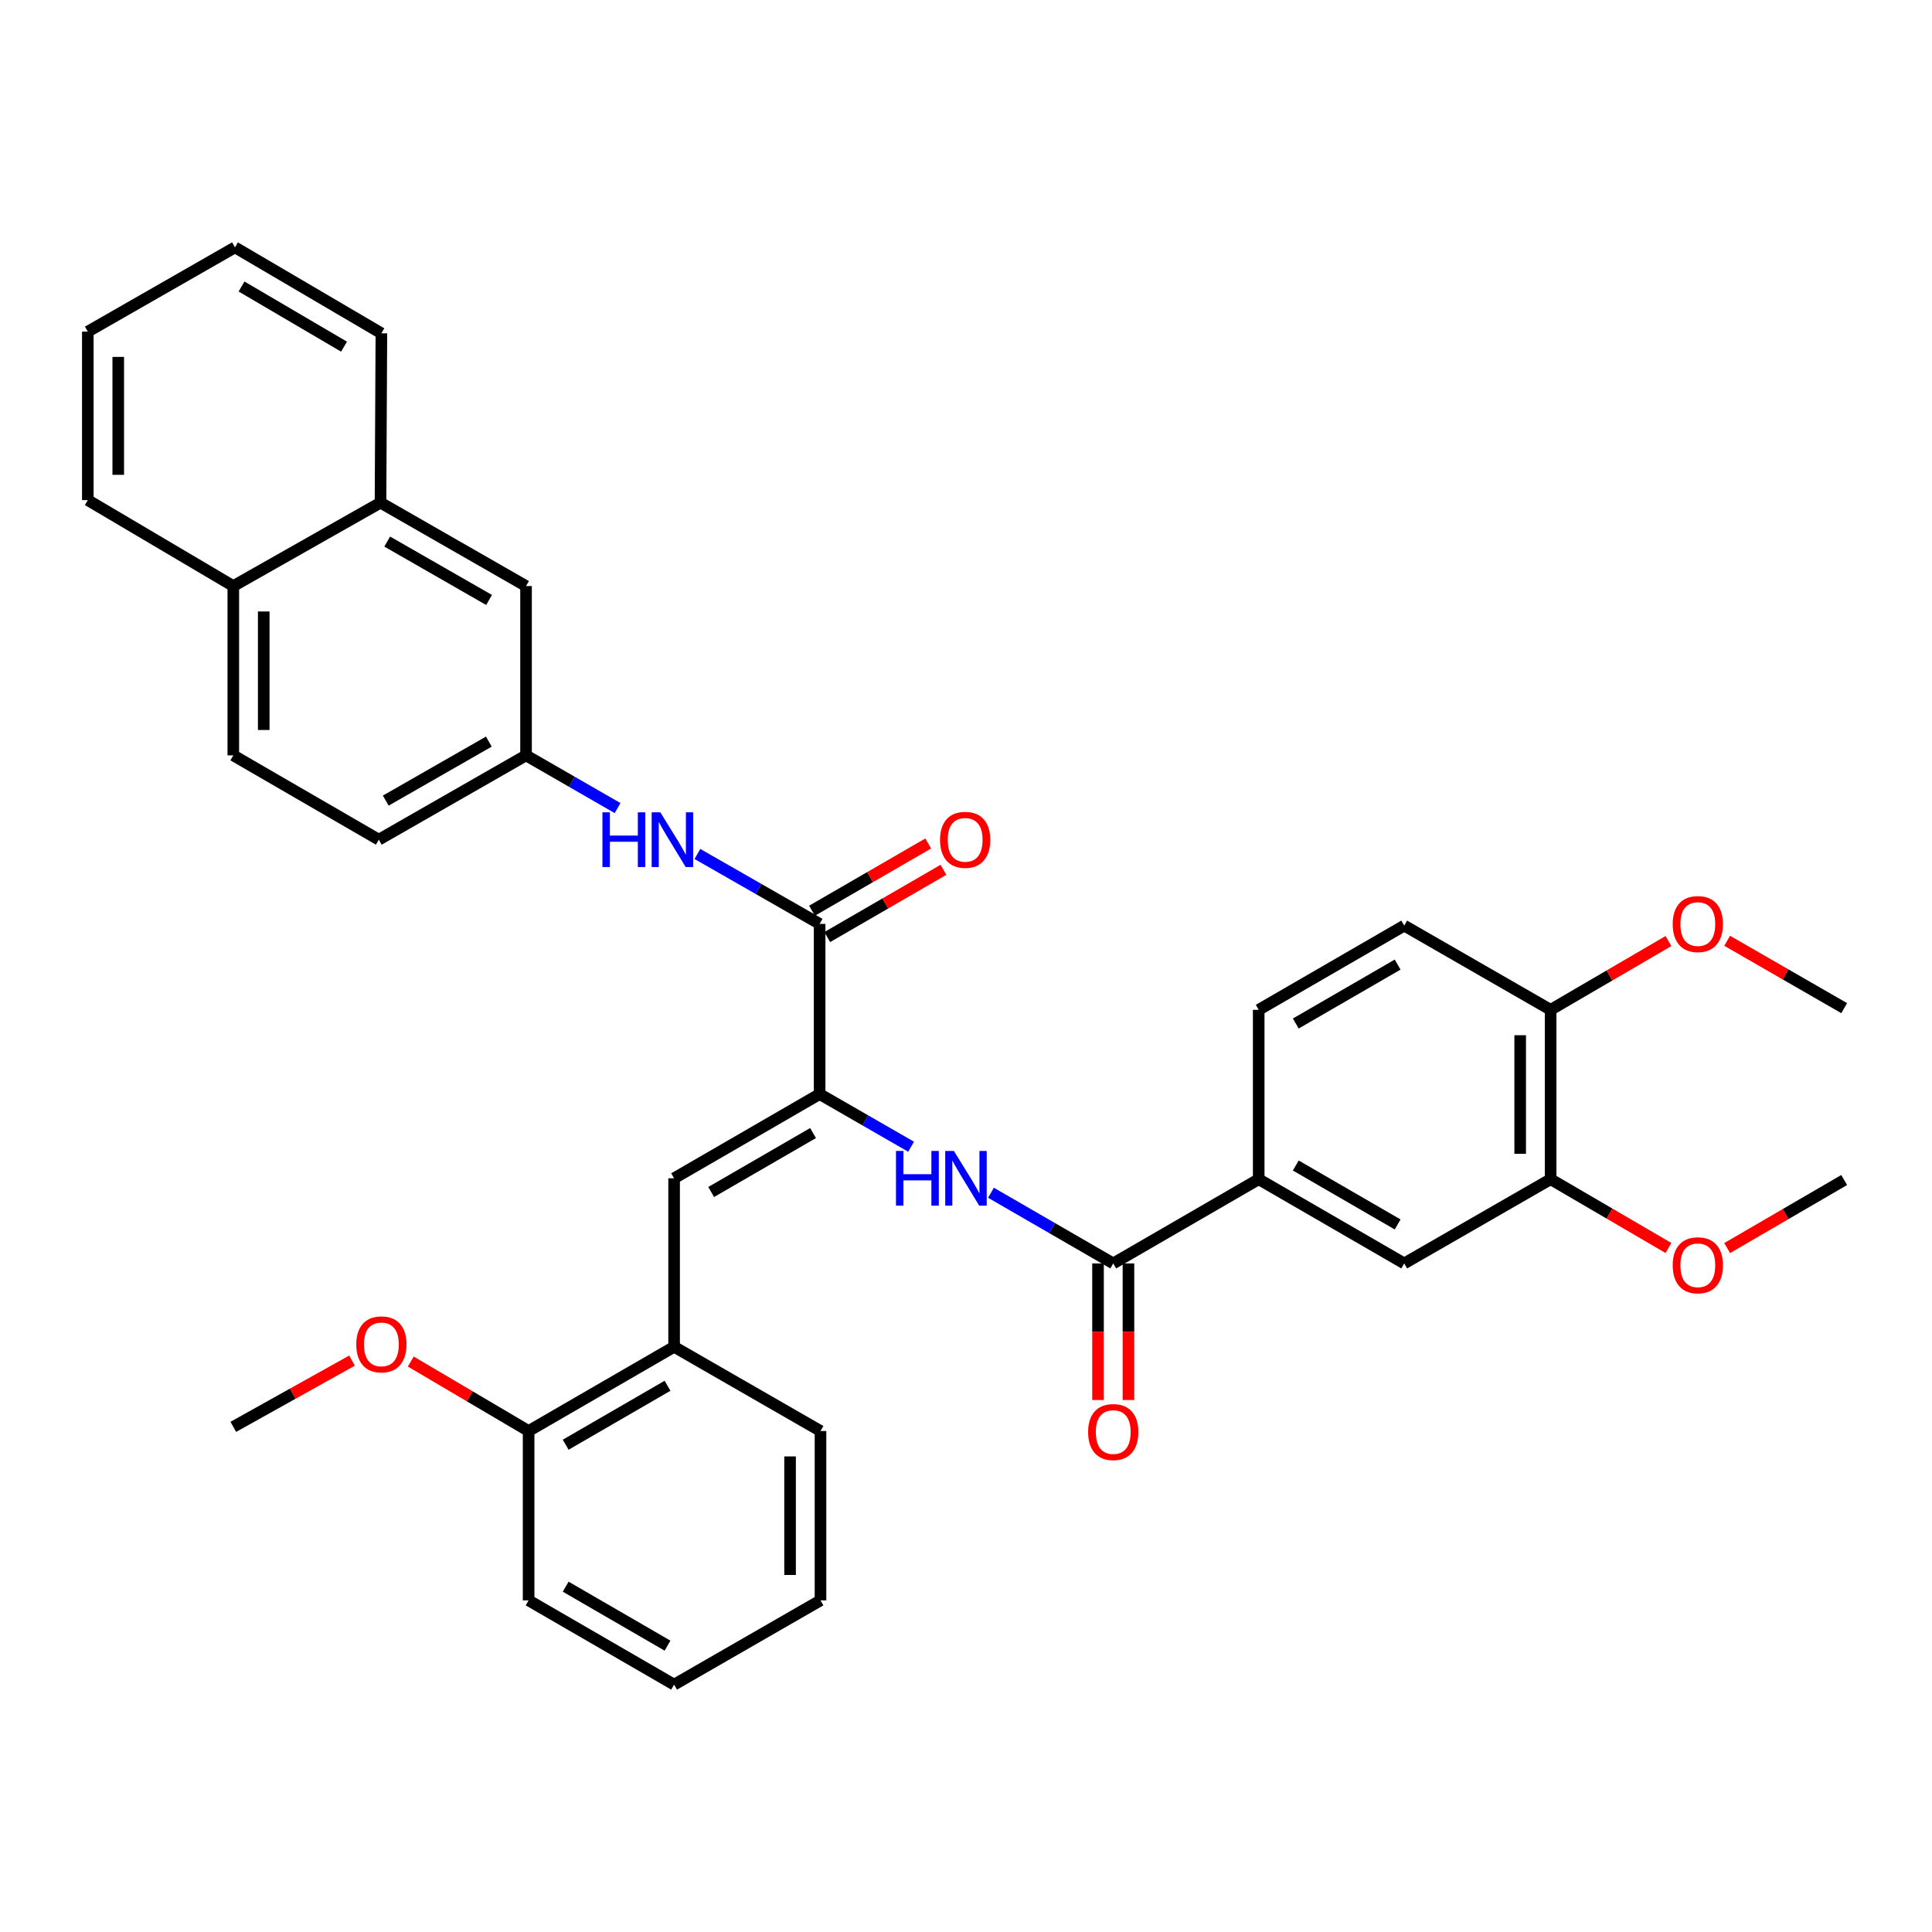 <?xml version='1.0' encoding='iso-8859-1'?>
<svg version='1.1' baseProfile='full'
              xmlns='http://www.w3.org/2000/svg'
                      xmlns:rdkit='http://www.rdkit.org/xml'
                      xmlns:xlink='http://www.w3.org/1999/xlink'
                  xml:space='preserve'
width='1000px' height='1000px' viewBox='0 0 1000 1000'>
<!-- END OF HEADER -->
<rect style='opacity:1.0;fill:#FFFFFF;stroke:none' width='1000' height='1000' x='0' y='0'> </rect>
<path class='bond-0' d='M 424.235,566.296 L 424.235,478.21' style='fill:none;fill-rule:evenodd;stroke:#000000;stroke-width:6px;stroke-linecap:butt;stroke-linejoin:miter;stroke-opacity:1' />
<path class='bond-2' d='M 424.235,566.296 L 447.907,579.918' style='fill:none;fill-rule:evenodd;stroke:#000000;stroke-width:6px;stroke-linecap:butt;stroke-linejoin:miter;stroke-opacity:1' />
<path class='bond-2' d='M 447.907,579.918 L 471.578,593.54' style='fill:none;fill-rule:evenodd;stroke:#0000FF;stroke-width:6px;stroke-linecap:butt;stroke-linejoin:miter;stroke-opacity:1' />
<path class='bond-3' d='M 424.235,566.296 L 348.917,609.884' style='fill:none;fill-rule:evenodd;stroke:#000000;stroke-width:6px;stroke-linecap:butt;stroke-linejoin:miter;stroke-opacity:1' />
<path class='bond-3' d='M 420.827,586.468 L 368.104,616.979' style='fill:none;fill-rule:evenodd;stroke:#000000;stroke-width:6px;stroke-linecap:butt;stroke-linejoin:miter;stroke-opacity:1' />
<path class='bond-4' d='M 424.235,478.21 L 392.606,460.112' style='fill:none;fill-rule:evenodd;stroke:#000000;stroke-width:6px;stroke-linecap:butt;stroke-linejoin:miter;stroke-opacity:1' />
<path class='bond-4' d='M 392.606,460.112 L 360.976,442.015' style='fill:none;fill-rule:evenodd;stroke:#0000FF;stroke-width:6px;stroke-linecap:butt;stroke-linejoin:miter;stroke-opacity:1' />
<path class='bond-10' d='M 428.18,485.027 L 458.256,467.62' style='fill:none;fill-rule:evenodd;stroke:#000000;stroke-width:6px;stroke-linecap:butt;stroke-linejoin:miter;stroke-opacity:1' />
<path class='bond-10' d='M 458.256,467.62 L 488.332,450.213' style='fill:none;fill-rule:evenodd;stroke:#FF0000;stroke-width:6px;stroke-linecap:butt;stroke-linejoin:miter;stroke-opacity:1' />
<path class='bond-10' d='M 420.29,471.394 L 450.366,453.987' style='fill:none;fill-rule:evenodd;stroke:#000000;stroke-width:6px;stroke-linecap:butt;stroke-linejoin:miter;stroke-opacity:1' />
<path class='bond-10' d='M 450.366,453.987 L 480.442,436.58' style='fill:none;fill-rule:evenodd;stroke:#FF0000;stroke-width:6px;stroke-linecap:butt;stroke-linejoin:miter;stroke-opacity:1' />
<path class='bond-1' d='M 576.211,653.945 L 544.567,635.655' style='fill:none;fill-rule:evenodd;stroke:#000000;stroke-width:6px;stroke-linecap:butt;stroke-linejoin:miter;stroke-opacity:1' />
<path class='bond-1' d='M 544.567,635.655 L 512.924,617.364' style='fill:none;fill-rule:evenodd;stroke:#0000FF;stroke-width:6px;stroke-linecap:butt;stroke-linejoin:miter;stroke-opacity:1' />
<path class='bond-5' d='M 576.211,653.945 L 651.503,610.357' style='fill:none;fill-rule:evenodd;stroke:#000000;stroke-width:6px;stroke-linecap:butt;stroke-linejoin:miter;stroke-opacity:1' />
<path class='bond-12' d='M 568.335,653.945 L 568.335,689.296' style='fill:none;fill-rule:evenodd;stroke:#000000;stroke-width:6px;stroke-linecap:butt;stroke-linejoin:miter;stroke-opacity:1' />
<path class='bond-12' d='M 568.335,689.296 L 568.335,724.647' style='fill:none;fill-rule:evenodd;stroke:#FF0000;stroke-width:6px;stroke-linecap:butt;stroke-linejoin:miter;stroke-opacity:1' />
<path class='bond-12' d='M 584.087,653.945 L 584.087,689.296' style='fill:none;fill-rule:evenodd;stroke:#000000;stroke-width:6px;stroke-linecap:butt;stroke-linejoin:miter;stroke-opacity:1' />
<path class='bond-12' d='M 584.087,689.296 L 584.087,724.647' style='fill:none;fill-rule:evenodd;stroke:#FF0000;stroke-width:6px;stroke-linecap:butt;stroke-linejoin:miter;stroke-opacity:1' />
<path class='bond-6' d='M 348.917,609.884 L 348.917,697.104' style='fill:none;fill-rule:evenodd;stroke:#000000;stroke-width:6px;stroke-linecap:butt;stroke-linejoin:miter;stroke-opacity:1' />
<path class='bond-9' d='M 319.658,418.268 L 295.967,404.625' style='fill:none;fill-rule:evenodd;stroke:#0000FF;stroke-width:6px;stroke-linecap:butt;stroke-linejoin:miter;stroke-opacity:1' />
<path class='bond-9' d='M 295.967,404.625 L 272.277,390.982' style='fill:none;fill-rule:evenodd;stroke:#000000;stroke-width:6px;stroke-linecap:butt;stroke-linejoin:miter;stroke-opacity:1' />
<path class='bond-7' d='M 651.503,610.357 L 726.822,653.945' style='fill:none;fill-rule:evenodd;stroke:#000000;stroke-width:6px;stroke-linecap:butt;stroke-linejoin:miter;stroke-opacity:1' />
<path class='bond-7' d='M 670.691,603.262 L 723.414,633.774' style='fill:none;fill-rule:evenodd;stroke:#000000;stroke-width:6px;stroke-linecap:butt;stroke-linejoin:miter;stroke-opacity:1' />
<path class='bond-15' d='M 651.503,610.357 L 651.503,522.682' style='fill:none;fill-rule:evenodd;stroke:#000000;stroke-width:6px;stroke-linecap:butt;stroke-linejoin:miter;stroke-opacity:1' />
<path class='bond-16' d='M 348.917,697.104 L 273.607,740.692' style='fill:none;fill-rule:evenodd;stroke:#000000;stroke-width:6px;stroke-linecap:butt;stroke-linejoin:miter;stroke-opacity:1' />
<path class='bond-16' d='M 345.51,717.275 L 292.794,747.787' style='fill:none;fill-rule:evenodd;stroke:#000000;stroke-width:6px;stroke-linecap:butt;stroke-linejoin:miter;stroke-opacity:1' />
<path class='bond-24' d='M 348.917,697.104 L 424.69,740.692' style='fill:none;fill-rule:evenodd;stroke:#000000;stroke-width:6px;stroke-linecap:butt;stroke-linejoin:miter;stroke-opacity:1' />
<path class='bond-8' d='M 726.822,653.945 L 802.596,610.357' style='fill:none;fill-rule:evenodd;stroke:#000000;stroke-width:6px;stroke-linecap:butt;stroke-linejoin:miter;stroke-opacity:1' />
<path class='bond-21' d='M 802.596,610.357 L 833.09,628.155' style='fill:none;fill-rule:evenodd;stroke:#000000;stroke-width:6px;stroke-linecap:butt;stroke-linejoin:miter;stroke-opacity:1' />
<path class='bond-21' d='M 833.09,628.155 L 863.584,645.954' style='fill:none;fill-rule:evenodd;stroke:#FF0000;stroke-width:6px;stroke-linecap:butt;stroke-linejoin:miter;stroke-opacity:1' />
<path class='bond-36' d='M 802.596,610.357 L 802.596,522.682' style='fill:none;fill-rule:evenodd;stroke:#000000;stroke-width:6px;stroke-linecap:butt;stroke-linejoin:miter;stroke-opacity:1' />
<path class='bond-36' d='M 786.844,597.206 L 786.844,535.833' style='fill:none;fill-rule:evenodd;stroke:#000000;stroke-width:6px;stroke-linecap:butt;stroke-linejoin:miter;stroke-opacity:1' />
<path class='bond-14' d='M 272.277,390.982 L 272.277,303.351' style='fill:none;fill-rule:evenodd;stroke:#000000;stroke-width:6px;stroke-linecap:butt;stroke-linejoin:miter;stroke-opacity:1' />
<path class='bond-20' d='M 272.277,390.982 L 196.065,434.614' style='fill:none;fill-rule:evenodd;stroke:#000000;stroke-width:6px;stroke-linecap:butt;stroke-linejoin:miter;stroke-opacity:1' />
<path class='bond-20' d='M 253.019,383.857 L 199.671,414.399' style='fill:none;fill-rule:evenodd;stroke:#000000;stroke-width:6px;stroke-linecap:butt;stroke-linejoin:miter;stroke-opacity:1' />
<path class='bond-11' d='M 802.596,522.682 L 726.822,479.094' style='fill:none;fill-rule:evenodd;stroke:#000000;stroke-width:6px;stroke-linecap:butt;stroke-linejoin:miter;stroke-opacity:1' />
<path class='bond-22' d='M 802.596,522.682 L 833.09,504.884' style='fill:none;fill-rule:evenodd;stroke:#000000;stroke-width:6px;stroke-linecap:butt;stroke-linejoin:miter;stroke-opacity:1' />
<path class='bond-22' d='M 833.09,504.884 L 863.584,487.085' style='fill:none;fill-rule:evenodd;stroke:#FF0000;stroke-width:6px;stroke-linecap:butt;stroke-linejoin:miter;stroke-opacity:1' />
<path class='bond-13' d='M 196.949,260.174 L 272.277,303.351' style='fill:none;fill-rule:evenodd;stroke:#000000;stroke-width:6px;stroke-linecap:butt;stroke-linejoin:miter;stroke-opacity:1' />
<path class='bond-13' d='M 200.415,280.316 L 253.144,310.54' style='fill:none;fill-rule:evenodd;stroke:#000000;stroke-width:6px;stroke-linecap:butt;stroke-linejoin:miter;stroke-opacity:1' />
<path class='bond-25' d='M 196.949,260.174 L 197.404,172.517' style='fill:none;fill-rule:evenodd;stroke:#000000;stroke-width:6px;stroke-linecap:butt;stroke-linejoin:miter;stroke-opacity:1' />
<path class='bond-37' d='M 196.949,260.174 L 120.756,303.351' style='fill:none;fill-rule:evenodd;stroke:#000000;stroke-width:6px;stroke-linecap:butt;stroke-linejoin:miter;stroke-opacity:1' />
<path class='bond-17' d='M 651.503,522.682 L 726.822,479.094' style='fill:none;fill-rule:evenodd;stroke:#000000;stroke-width:6px;stroke-linecap:butt;stroke-linejoin:miter;stroke-opacity:1' />
<path class='bond-17' d='M 670.691,529.777 L 723.414,499.266' style='fill:none;fill-rule:evenodd;stroke:#000000;stroke-width:6px;stroke-linecap:butt;stroke-linejoin:miter;stroke-opacity:1' />
<path class='bond-23' d='M 273.607,740.692 L 243.111,722.713' style='fill:none;fill-rule:evenodd;stroke:#000000;stroke-width:6px;stroke-linecap:butt;stroke-linejoin:miter;stroke-opacity:1' />
<path class='bond-23' d='M 243.111,722.713 L 212.616,704.734' style='fill:none;fill-rule:evenodd;stroke:#FF0000;stroke-width:6px;stroke-linecap:butt;stroke-linejoin:miter;stroke-opacity:1' />
<path class='bond-26' d='M 273.607,740.692 L 273.607,828.349' style='fill:none;fill-rule:evenodd;stroke:#000000;stroke-width:6px;stroke-linecap:butt;stroke-linejoin:miter;stroke-opacity:1' />
<path class='bond-18' d='M 120.756,303.351 L 120.756,390.982' style='fill:none;fill-rule:evenodd;stroke:#000000;stroke-width:6px;stroke-linecap:butt;stroke-linejoin:miter;stroke-opacity:1' />
<path class='bond-18' d='M 136.507,316.496 L 136.507,377.837' style='fill:none;fill-rule:evenodd;stroke:#000000;stroke-width:6px;stroke-linecap:butt;stroke-linejoin:miter;stroke-opacity:1' />
<path class='bond-27' d='M 120.756,303.351 L 45.455,258.853' style='fill:none;fill-rule:evenodd;stroke:#000000;stroke-width:6px;stroke-linecap:butt;stroke-linejoin:miter;stroke-opacity:1' />
<path class='bond-19' d='M 120.756,390.982 L 196.065,434.614' style='fill:none;fill-rule:evenodd;stroke:#000000;stroke-width:6px;stroke-linecap:butt;stroke-linejoin:miter;stroke-opacity:1' />
<path class='bond-28' d='M 893.98,645.995 L 924.263,628.386' style='fill:none;fill-rule:evenodd;stroke:#FF0000;stroke-width:6px;stroke-linecap:butt;stroke-linejoin:miter;stroke-opacity:1' />
<path class='bond-28' d='M 924.263,628.386 L 954.545,610.777' style='fill:none;fill-rule:evenodd;stroke:#000000;stroke-width:6px;stroke-linecap:butt;stroke-linejoin:miter;stroke-opacity:1' />
<path class='bond-29' d='M 893.975,486.951 L 924.26,504.383' style='fill:none;fill-rule:evenodd;stroke:#FF0000;stroke-width:6px;stroke-linecap:butt;stroke-linejoin:miter;stroke-opacity:1' />
<path class='bond-29' d='M 924.26,504.383 L 954.545,521.816' style='fill:none;fill-rule:evenodd;stroke:#000000;stroke-width:6px;stroke-linecap:butt;stroke-linejoin:miter;stroke-opacity:1' />
<path class='bond-30' d='M 182.21,704.245 L 151.483,721.392' style='fill:none;fill-rule:evenodd;stroke:#FF0000;stroke-width:6px;stroke-linecap:butt;stroke-linejoin:miter;stroke-opacity:1' />
<path class='bond-30' d='M 151.483,721.392 L 120.756,738.539' style='fill:none;fill-rule:evenodd;stroke:#000000;stroke-width:6px;stroke-linecap:butt;stroke-linejoin:miter;stroke-opacity:1' />
<path class='bond-31' d='M 424.69,740.692 L 424.69,828.349' style='fill:none;fill-rule:evenodd;stroke:#000000;stroke-width:6px;stroke-linecap:butt;stroke-linejoin:miter;stroke-opacity:1' />
<path class='bond-31' d='M 408.939,753.841 L 408.939,815.201' style='fill:none;fill-rule:evenodd;stroke:#000000;stroke-width:6px;stroke-linecap:butt;stroke-linejoin:miter;stroke-opacity:1' />
<path class='bond-32' d='M 197.404,172.517 L 121.631,128.036' style='fill:none;fill-rule:evenodd;stroke:#000000;stroke-width:6px;stroke-linecap:butt;stroke-linejoin:miter;stroke-opacity:1' />
<path class='bond-32' d='M 178.064,179.429 L 125.023,148.292' style='fill:none;fill-rule:evenodd;stroke:#000000;stroke-width:6px;stroke-linecap:butt;stroke-linejoin:miter;stroke-opacity:1' />
<path class='bond-35' d='M 273.607,828.349 L 348.917,871.964' style='fill:none;fill-rule:evenodd;stroke:#000000;stroke-width:6px;stroke-linecap:butt;stroke-linejoin:miter;stroke-opacity:1' />
<path class='bond-35' d='M 292.797,821.261 L 345.514,851.791' style='fill:none;fill-rule:evenodd;stroke:#000000;stroke-width:6px;stroke-linecap:butt;stroke-linejoin:miter;stroke-opacity:1' />
<path class='bond-34' d='M 45.455,258.853 L 45.455,171.651' style='fill:none;fill-rule:evenodd;stroke:#000000;stroke-width:6px;stroke-linecap:butt;stroke-linejoin:miter;stroke-opacity:1' />
<path class='bond-34' d='M 61.206,245.772 L 61.206,184.731' style='fill:none;fill-rule:evenodd;stroke:#000000;stroke-width:6px;stroke-linecap:butt;stroke-linejoin:miter;stroke-opacity:1' />
<path class='bond-33' d='M 424.69,828.349 L 348.917,871.964' style='fill:none;fill-rule:evenodd;stroke:#000000;stroke-width:6px;stroke-linecap:butt;stroke-linejoin:miter;stroke-opacity:1' />
<path class='bond-38' d='M 121.631,128.036 L 45.455,171.651' style='fill:none;fill-rule:evenodd;stroke:#000000;stroke-width:6px;stroke-linecap:butt;stroke-linejoin:miter;stroke-opacity:1' />
<path  class='atom-3' d='M 463.762 595.724
L 467.602 595.724
L 467.602 607.764
L 482.082 607.764
L 482.082 595.724
L 485.922 595.724
L 485.922 624.044
L 482.082 624.044
L 482.082 610.964
L 467.602 610.964
L 467.602 624.044
L 463.762 624.044
L 463.762 595.724
' fill='#0000FF'/>
<path  class='atom-3' d='M 493.722 595.724
L 503.002 610.724
Q 503.922 612.204, 505.402 614.884
Q 506.882 617.564, 506.962 617.724
L 506.962 595.724
L 510.722 595.724
L 510.722 624.044
L 506.842 624.044
L 496.882 607.644
Q 495.722 605.724, 494.482 603.524
Q 493.282 601.324, 492.922 600.644
L 492.922 624.044
L 489.242 624.044
L 489.242 595.724
L 493.722 595.724
' fill='#0000FF'/>
<path  class='atom-5' d='M 311.821 420.454
L 315.661 420.454
L 315.661 432.494
L 330.141 432.494
L 330.141 420.454
L 333.981 420.454
L 333.981 448.774
L 330.141 448.774
L 330.141 435.694
L 315.661 435.694
L 315.661 448.774
L 311.821 448.774
L 311.821 420.454
' fill='#0000FF'/>
<path  class='atom-5' d='M 341.781 420.454
L 351.061 435.454
Q 351.981 436.934, 353.461 439.614
Q 354.941 442.294, 355.021 442.454
L 355.021 420.454
L 358.781 420.454
L 358.781 448.774
L 354.901 448.774
L 344.941 432.374
Q 343.781 430.454, 342.541 428.254
Q 341.341 426.054, 340.981 425.374
L 340.981 448.774
L 337.301 448.774
L 337.301 420.454
L 341.781 420.454
' fill='#0000FF'/>
<path  class='atom-11' d='M 486.562 434.694
Q 486.562 427.894, 489.922 424.094
Q 493.282 420.294, 499.562 420.294
Q 505.842 420.294, 509.202 424.094
Q 512.562 427.894, 512.562 434.694
Q 512.562 441.574, 509.162 445.494
Q 505.762 449.374, 499.562 449.374
Q 493.322 449.374, 489.922 445.494
Q 486.562 441.614, 486.562 434.694
M 499.562 446.174
Q 503.882 446.174, 506.202 443.294
Q 508.562 440.374, 508.562 434.694
Q 508.562 429.134, 506.202 426.334
Q 503.882 423.494, 499.562 423.494
Q 495.242 423.494, 492.882 426.294
Q 490.562 429.094, 490.562 434.694
Q 490.562 440.414, 492.882 443.294
Q 495.242 446.174, 499.562 446.174
' fill='#FF0000'/>
<path  class='atom-13' d='M 563.211 741.227
Q 563.211 734.427, 566.571 730.627
Q 569.931 726.827, 576.211 726.827
Q 582.491 726.827, 585.851 730.627
Q 589.211 734.427, 589.211 741.227
Q 589.211 748.107, 585.811 752.027
Q 582.411 755.907, 576.211 755.907
Q 569.971 755.907, 566.571 752.027
Q 563.211 748.147, 563.211 741.227
M 576.211 752.707
Q 580.531 752.707, 582.851 749.827
Q 585.211 746.907, 585.211 741.227
Q 585.211 735.667, 582.851 732.867
Q 580.531 730.027, 576.211 730.027
Q 571.891 730.027, 569.531 732.827
Q 567.211 735.627, 567.211 741.227
Q 567.211 746.947, 569.531 749.827
Q 571.891 752.707, 576.211 752.707
' fill='#FF0000'/>
<path  class='atom-22' d='M 865.789 654.909
Q 865.789 648.109, 869.149 644.309
Q 872.509 640.509, 878.789 640.509
Q 885.069 640.509, 888.429 644.309
Q 891.789 648.109, 891.789 654.909
Q 891.789 661.789, 888.389 665.709
Q 884.989 669.589, 878.789 669.589
Q 872.549 669.589, 869.149 665.709
Q 865.789 661.829, 865.789 654.909
M 878.789 666.389
Q 883.109 666.389, 885.429 663.509
Q 887.789 660.589, 887.789 654.909
Q 887.789 649.349, 885.429 646.549
Q 883.109 643.709, 878.789 643.709
Q 874.469 643.709, 872.109 646.509
Q 869.789 649.309, 869.789 654.909
Q 869.789 660.629, 872.109 663.509
Q 874.469 666.389, 878.789 666.389
' fill='#FF0000'/>
<path  class='atom-23' d='M 865.789 478.29
Q 865.789 471.49, 869.149 467.69
Q 872.509 463.89, 878.789 463.89
Q 885.069 463.89, 888.429 467.69
Q 891.789 471.49, 891.789 478.29
Q 891.789 485.17, 888.389 489.09
Q 884.989 492.97, 878.789 492.97
Q 872.549 492.97, 869.149 489.09
Q 865.789 485.21, 865.789 478.29
M 878.789 489.77
Q 883.109 489.77, 885.429 486.89
Q 887.789 483.97, 887.789 478.29
Q 887.789 472.73, 885.429 469.93
Q 883.109 467.09, 878.789 467.09
Q 874.469 467.09, 872.109 469.89
Q 869.789 472.69, 869.789 478.29
Q 869.789 484.01, 872.109 486.89
Q 874.469 489.77, 878.789 489.77
' fill='#FF0000'/>
<path  class='atom-24' d='M 184.404 695.845
Q 184.404 689.045, 187.764 685.245
Q 191.124 681.445, 197.404 681.445
Q 203.684 681.445, 207.044 685.245
Q 210.404 689.045, 210.404 695.845
Q 210.404 702.725, 207.004 706.645
Q 203.604 710.525, 197.404 710.525
Q 191.164 710.525, 187.764 706.645
Q 184.404 702.765, 184.404 695.845
M 197.404 707.325
Q 201.724 707.325, 204.044 704.445
Q 206.404 701.525, 206.404 695.845
Q 206.404 690.285, 204.044 687.485
Q 201.724 684.645, 197.404 684.645
Q 193.084 684.645, 190.724 687.445
Q 188.404 690.245, 188.404 695.845
Q 188.404 701.565, 190.724 704.445
Q 193.084 707.325, 197.404 707.325
' fill='#FF0000'/>
</svg>
